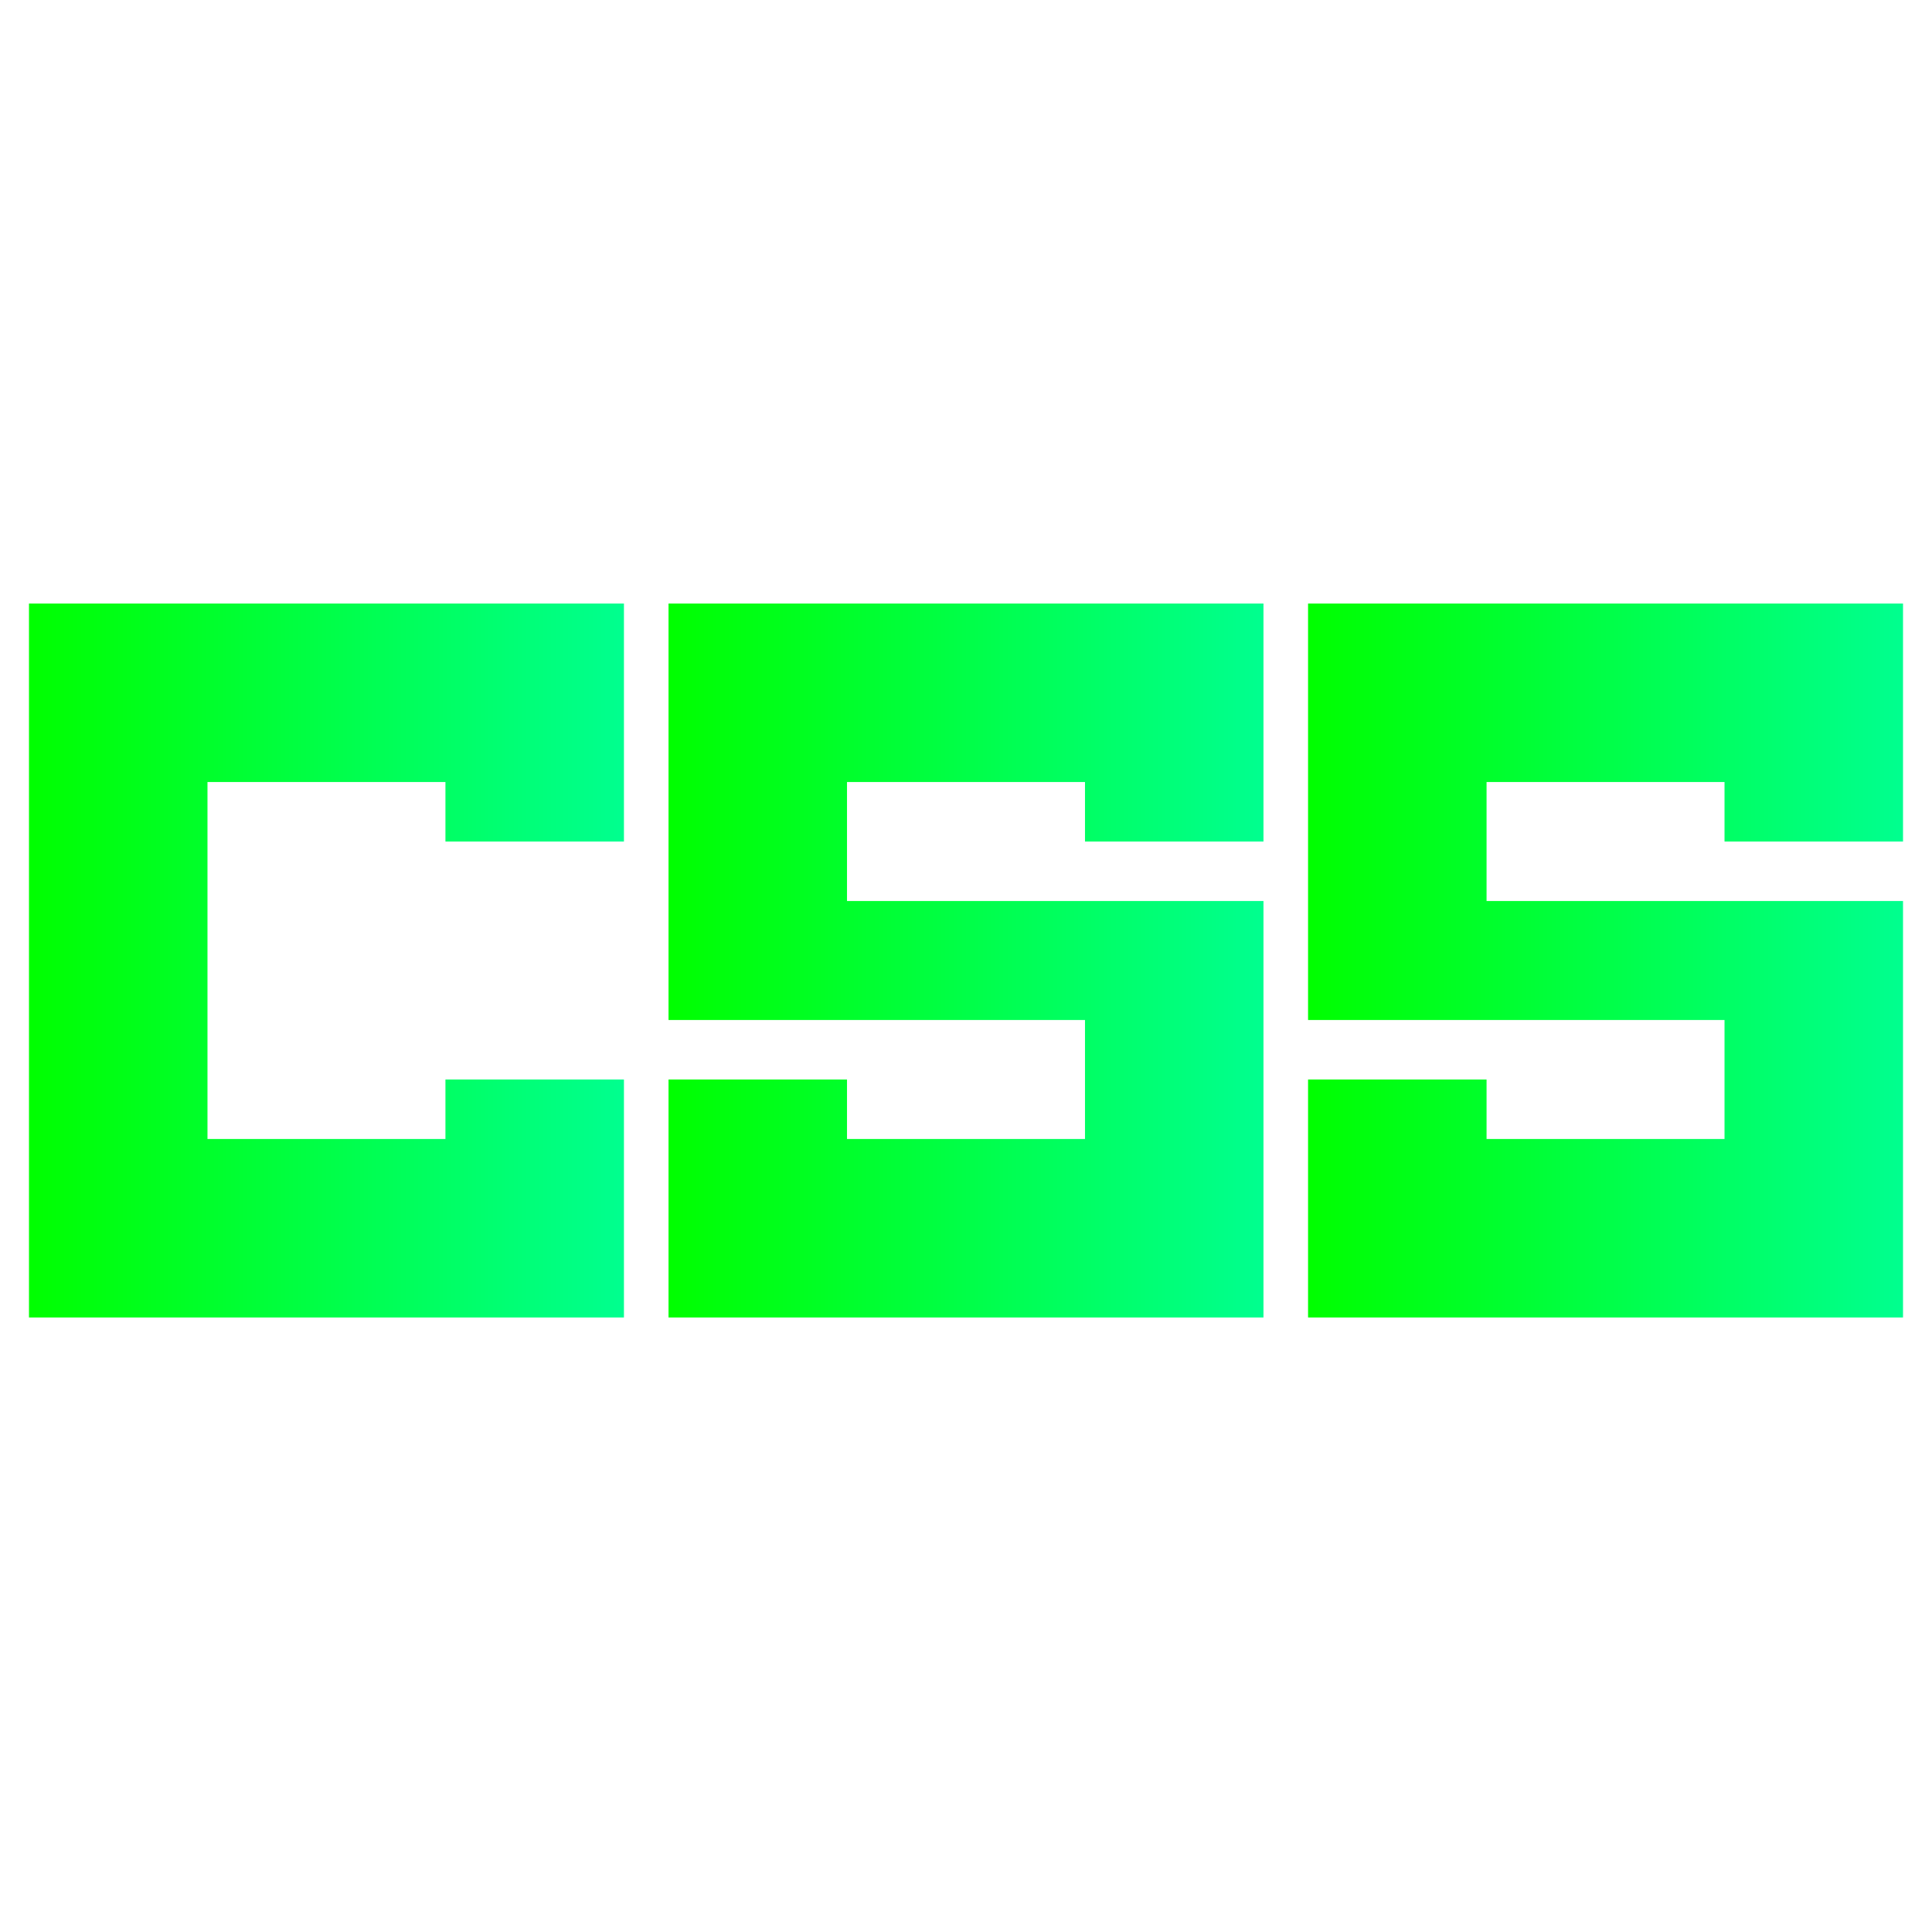<svg width="100%" height="100%" viewBox="0 0 100 100" version="1.1" xml:space="preserve" xmlns="http://www.w3.org/2000/svg" xmlns:xlink="http://www.w3.org/1999/xlink"><defs><linearGradient gradientTransform="matrix(1 0 0 1 0 0)" gradientUnits="userSpaceOnUse" id="LinearGradient_CSSGreen" x1="34.603" x2="65.397" y1="49.715" y2="49.715"><stop offset="0" stop-color="#00ff00"/><stop offset="1" stop-color="#00ff8f"/></linearGradient><filter color-interpolation-filters="sRGB" filterUnits="userSpaceOnUse" height="46.954" id="Filter_CSSGreen" width="40.795" x="29.603" y="27.238"><feDropShadow dx="6.12323e-17" dy="1" flood-color="#000000" flood-opacity="0.5" in="SourceGraphic" result="Shadow" stdDeviation="2"/></filter><linearGradient gradientTransform="matrix(1 0 0 1 0 0)" gradientUnits="userSpaceOnUse" id="LinearGradient_CSSGreen_2" x1="1.5" x2="32.295" y1="49.715" y2="49.715"><stop offset="0" stop-color="#00ff00"/><stop offset="1" stop-color="#00ff8f"/></linearGradient><filter color-interpolation-filters="sRGB" filterUnits="userSpaceOnUse" height="46.954" id="Filter_CSSGreen_2" width="40.795" x="-3.5" y="27.238"><feDropShadow dx="6.12323e-17" dy="1" flood-color="#000000" flood-opacity="0.5" in="SourceGraphic" result="Shadow" stdDeviation="2"/></filter><linearGradient gradientTransform="matrix(1 0 0 1 0 0)" gradientUnits="userSpaceOnUse" id="LinearGradient_CSSGreen_3" x1="67.705" x2="98.5" y1="49.715" y2="49.715"><stop offset="0" stop-color="#00ff00"/><stop offset="1" stop-color="#00ff8f"/></linearGradient><filter color-interpolation-filters="sRGB" filterUnits="userSpaceOnUse" height="46.954" id="Filter_CSSGreen_3" width="40.795" x="62.705" y="27.238"><feDropShadow dx="6.12323e-17" dy="1" flood-color="#000000" flood-opacity="0.5" in="SourceGraphic" result="Shadow" stdDeviation="2"/></filter></defs><g id="CSSGreen"><g opacity="1" id="zxcvGroup-2"><path id="zxcv" shadowAngle="1.571" shadowColor="#000000" shadowOffset="1" shadowOpacity="0.5" shadowRadius="4" d="M34.603 68.192L34.603 55.874L43.841 55.874L43.841 58.954L56.159 58.954L56.159 52.795L34.603 52.795L34.603 31.238L65.397 31.238L65.397 43.556L56.159 43.556L56.159 40.477L43.841 40.477L43.841 46.636L65.397 46.636L65.397 68.192L34.603 68.192Z" fill="url(#LinearGradient_CSSGreen)" filter="url(#Filter_CSSGreen)" stroke="none"/><path id="zxcv-1" shadowAngle="1.571" shadowColor="#000000" shadowOffset="1" shadowOpacity="0.5" shadowRadius="4" d="M1.5 68.192L1.5 31.238L32.295 31.238L32.295 43.556L23.056 43.556L23.056 40.477L10.739 40.477L10.739 58.954L23.056 58.954L23.056 55.874L32.295 55.874L32.295 68.192L1.5 68.192Z" fill="url(#LinearGradient_CSSGreen_2)" filter="url(#Filter_CSSGreen_2)" stroke="none"/><path id="zxcv-2" shadowAngle="1.571" shadowColor="#000000" shadowOffset="1" shadowOpacity="0.5" shadowRadius="4" fill="url(#LinearGradient_CSSGreen_3)" filter="url(#Filter_CSSGreen_3)" stroke="none" d="M67.705 68.192L67.705 55.874L76.944 55.874L76.944 58.954L89.261 58.954L89.261 52.795L67.705 52.795L67.705 31.238L98.5 31.238L98.5 43.556L89.261 43.556L89.261 40.477L76.944 40.477L76.944 46.636L98.5 46.636L98.5 68.192L67.705 68.192Z"/></g></g></svg>
